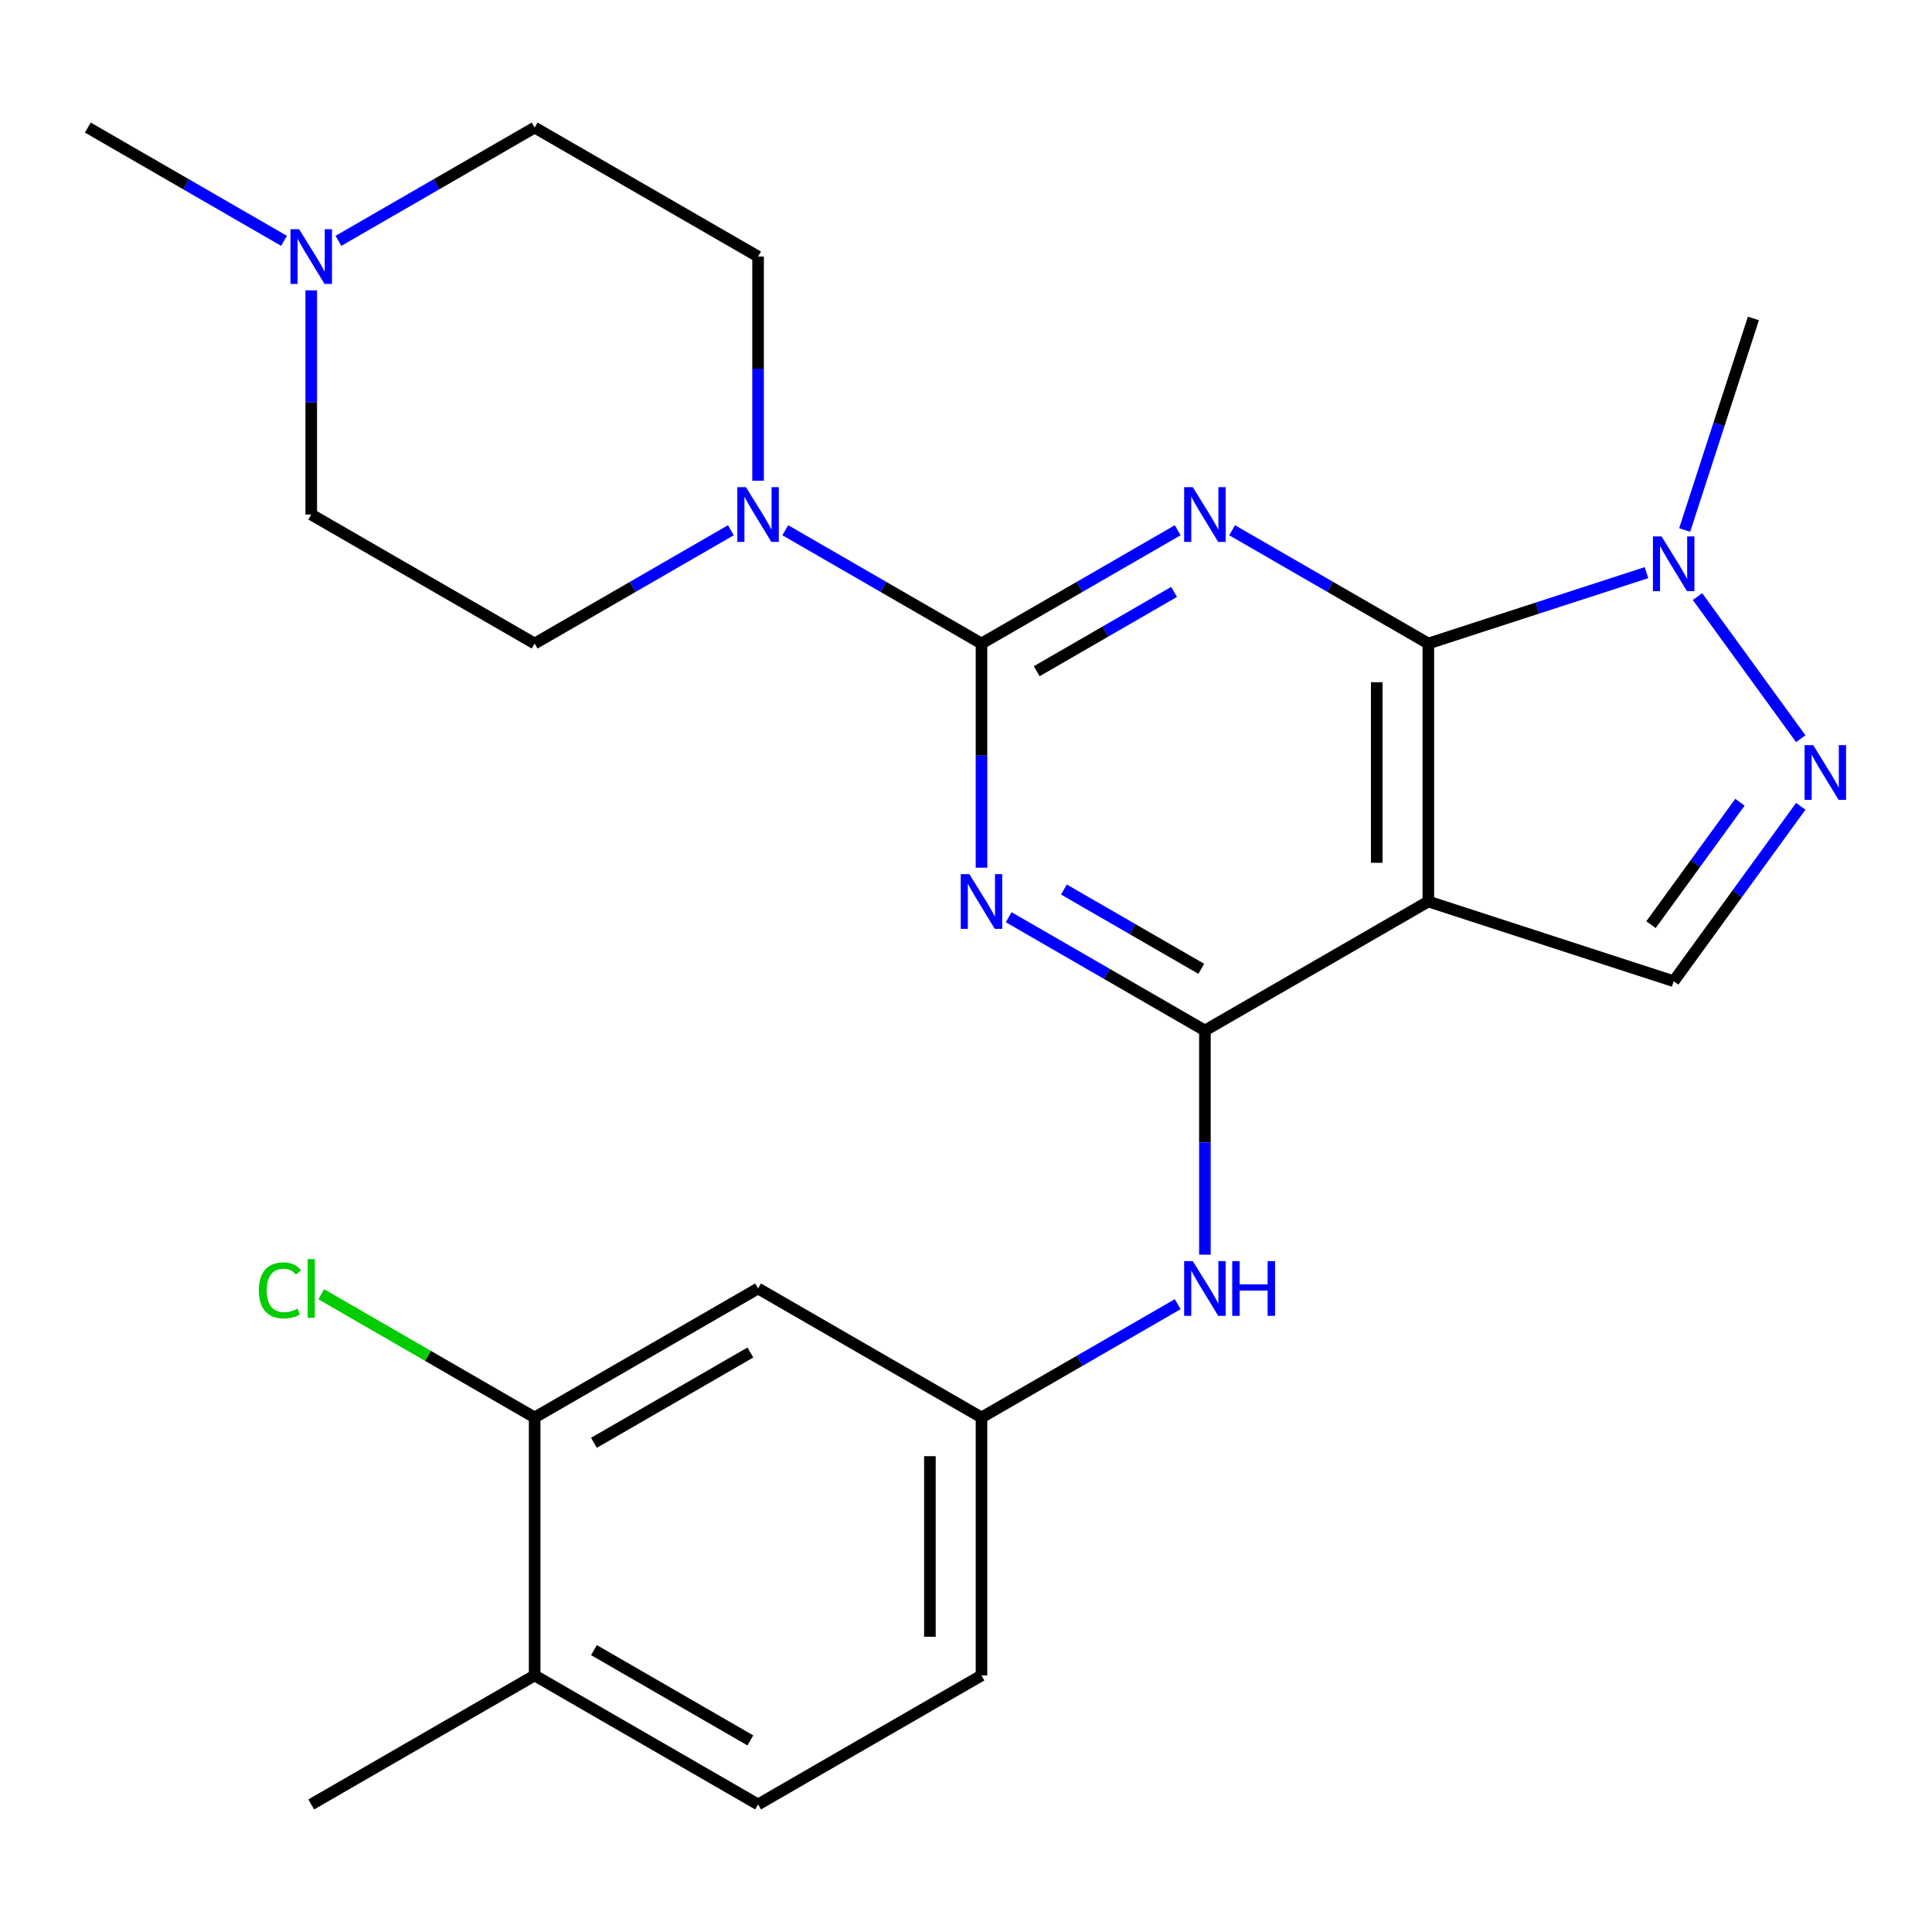 <?xml version='1.0' encoding='iso-8859-1'?>
<svg version='1.1' baseProfile='full'
              xmlns='http://www.w3.org/2000/svg'
                      xmlns:rdkit='http://www.rdkit.org/xml'
                      xmlns:xlink='http://www.w3.org/1999/xlink'
                  xml:space='preserve'
width='1000px' height='1000px' viewBox='0 0 1000 1000'>
<!-- END OF HEADER -->
<rect style='opacity:1.0;fill:#FFFFFF;stroke:none' width='1000' height='1000' x='0' y='0'> </rect>
<path class='bond-0' d='M 609.581,274.449 L 558.8,303.768' style='fill:none;fill-rule:evenodd;stroke:#0000FF;stroke-width:6px;stroke-linecap:butt;stroke-linejoin:miter;stroke-opacity:1' />
<path class='bond-0' d='M 558.8,303.768 L 508.018,333.087' style='fill:none;fill-rule:evenodd;stroke:#000000;stroke-width:6px;stroke-linecap:butt;stroke-linejoin:miter;stroke-opacity:1' />
<path class='bond-0' d='M 607.7,306.373 L 572.153,326.896' style='fill:none;fill-rule:evenodd;stroke:#0000FF;stroke-width:6px;stroke-linecap:butt;stroke-linejoin:miter;stroke-opacity:1' />
<path class='bond-0' d='M 572.153,326.896 L 536.606,347.419' style='fill:none;fill-rule:evenodd;stroke:#000000;stroke-width:6px;stroke-linecap:butt;stroke-linejoin:miter;stroke-opacity:1' />
<path class='bond-1' d='M 637.738,274.449 L 688.519,303.768' style='fill:none;fill-rule:evenodd;stroke:#0000FF;stroke-width:6px;stroke-linecap:butt;stroke-linejoin:miter;stroke-opacity:1' />
<path class='bond-1' d='M 688.519,303.768 L 739.3,333.087' style='fill:none;fill-rule:evenodd;stroke:#000000;stroke-width:6px;stroke-linecap:butt;stroke-linejoin:miter;stroke-opacity:1' />
<path class='bond-2' d='M 508.018,333.087 L 508.018,391.103' style='fill:none;fill-rule:evenodd;stroke:#000000;stroke-width:6px;stroke-linecap:butt;stroke-linejoin:miter;stroke-opacity:1' />
<path class='bond-2' d='M 508.018,391.103 L 508.018,449.119' style='fill:none;fill-rule:evenodd;stroke:#0000FF;stroke-width:6px;stroke-linecap:butt;stroke-linejoin:miter;stroke-opacity:1' />
<path class='bond-7' d='M 508.018,333.087 L 457.237,303.768' style='fill:none;fill-rule:evenodd;stroke:#000000;stroke-width:6px;stroke-linecap:butt;stroke-linejoin:miter;stroke-opacity:1' />
<path class='bond-7' d='M 457.237,303.768 L 406.456,274.449' style='fill:none;fill-rule:evenodd;stroke:#0000FF;stroke-width:6px;stroke-linecap:butt;stroke-linejoin:miter;stroke-opacity:1' />
<path class='bond-3' d='M 739.3,333.087 L 739.3,466.617' style='fill:none;fill-rule:evenodd;stroke:#000000;stroke-width:6px;stroke-linecap:butt;stroke-linejoin:miter;stroke-opacity:1' />
<path class='bond-3' d='M 712.594,353.116 L 712.594,446.588' style='fill:none;fill-rule:evenodd;stroke:#000000;stroke-width:6px;stroke-linecap:butt;stroke-linejoin:miter;stroke-opacity:1' />
<path class='bond-6' d='M 739.3,333.087 L 795.759,314.742' style='fill:none;fill-rule:evenodd;stroke:#000000;stroke-width:6px;stroke-linecap:butt;stroke-linejoin:miter;stroke-opacity:1' />
<path class='bond-6' d='M 795.759,314.742 L 852.217,296.398' style='fill:none;fill-rule:evenodd;stroke:#0000FF;stroke-width:6px;stroke-linecap:butt;stroke-linejoin:miter;stroke-opacity:1' />
<path class='bond-26' d='M 522.097,474.745 L 572.878,504.064' style='fill:none;fill-rule:evenodd;stroke:#0000FF;stroke-width:6px;stroke-linecap:butt;stroke-linejoin:miter;stroke-opacity:1' />
<path class='bond-26' d='M 572.878,504.064 L 623.659,533.383' style='fill:none;fill-rule:evenodd;stroke:#000000;stroke-width:6px;stroke-linecap:butt;stroke-linejoin:miter;stroke-opacity:1' />
<path class='bond-26' d='M 550.684,460.413 L 586.231,480.936' style='fill:none;fill-rule:evenodd;stroke:#0000FF;stroke-width:6px;stroke-linecap:butt;stroke-linejoin:miter;stroke-opacity:1' />
<path class='bond-26' d='M 586.231,480.936 L 621.778,501.459' style='fill:none;fill-rule:evenodd;stroke:#000000;stroke-width:6px;stroke-linecap:butt;stroke-linejoin:miter;stroke-opacity:1' />
<path class='bond-4' d='M 739.3,466.617 L 623.659,533.383' style='fill:none;fill-rule:evenodd;stroke:#000000;stroke-width:6px;stroke-linecap:butt;stroke-linejoin:miter;stroke-opacity:1' />
<path class='bond-8' d='M 739.3,466.617 L 866.296,507.881' style='fill:none;fill-rule:evenodd;stroke:#000000;stroke-width:6px;stroke-linecap:butt;stroke-linejoin:miter;stroke-opacity:1' />
<path class='bond-9' d='M 623.659,533.383 L 623.659,591.399' style='fill:none;fill-rule:evenodd;stroke:#000000;stroke-width:6px;stroke-linecap:butt;stroke-linejoin:miter;stroke-opacity:1' />
<path class='bond-9' d='M 623.659,591.399 L 623.659,649.415' style='fill:none;fill-rule:evenodd;stroke:#0000FF;stroke-width:6px;stroke-linecap:butt;stroke-linejoin:miter;stroke-opacity:1' />
<path class='bond-5' d='M 932.07,382.354 L 878.616,308.781' style='fill:none;fill-rule:evenodd;stroke:#0000FF;stroke-width:6px;stroke-linecap:butt;stroke-linejoin:miter;stroke-opacity:1' />
<path class='bond-25' d='M 932.07,417.35 L 899.183,462.615' style='fill:none;fill-rule:evenodd;stroke:#0000FF;stroke-width:6px;stroke-linecap:butt;stroke-linejoin:miter;stroke-opacity:1' />
<path class='bond-25' d='M 899.183,462.615 L 866.296,507.881' style='fill:none;fill-rule:evenodd;stroke:#000000;stroke-width:6px;stroke-linecap:butt;stroke-linejoin:miter;stroke-opacity:1' />
<path class='bond-25' d='M 900.598,415.232 L 877.577,446.918' style='fill:none;fill-rule:evenodd;stroke:#0000FF;stroke-width:6px;stroke-linecap:butt;stroke-linejoin:miter;stroke-opacity:1' />
<path class='bond-25' d='M 877.577,446.918 L 854.556,478.604' style='fill:none;fill-rule:evenodd;stroke:#000000;stroke-width:6px;stroke-linecap:butt;stroke-linejoin:miter;stroke-opacity:1' />
<path class='bond-22' d='M 871.981,274.325 L 889.77,219.577' style='fill:none;fill-rule:evenodd;stroke:#0000FF;stroke-width:6px;stroke-linecap:butt;stroke-linejoin:miter;stroke-opacity:1' />
<path class='bond-22' d='M 889.77,219.577 L 907.559,164.828' style='fill:none;fill-rule:evenodd;stroke:#000000;stroke-width:6px;stroke-linecap:butt;stroke-linejoin:miter;stroke-opacity:1' />
<path class='bond-14' d='M 378.299,274.449 L 327.518,303.768' style='fill:none;fill-rule:evenodd;stroke:#0000FF;stroke-width:6px;stroke-linecap:butt;stroke-linejoin:miter;stroke-opacity:1' />
<path class='bond-14' d='M 327.518,303.768 L 276.736,333.087' style='fill:none;fill-rule:evenodd;stroke:#000000;stroke-width:6px;stroke-linecap:butt;stroke-linejoin:miter;stroke-opacity:1' />
<path class='bond-15' d='M 392.377,248.823 L 392.377,190.807' style='fill:none;fill-rule:evenodd;stroke:#0000FF;stroke-width:6px;stroke-linecap:butt;stroke-linejoin:miter;stroke-opacity:1' />
<path class='bond-15' d='M 392.377,190.807 L 392.377,132.791' style='fill:none;fill-rule:evenodd;stroke:#000000;stroke-width:6px;stroke-linecap:butt;stroke-linejoin:miter;stroke-opacity:1' />
<path class='bond-13' d='M 609.581,675.041 L 558.8,704.36' style='fill:none;fill-rule:evenodd;stroke:#0000FF;stroke-width:6px;stroke-linecap:butt;stroke-linejoin:miter;stroke-opacity:1' />
<path class='bond-13' d='M 558.8,704.36 L 508.018,733.679' style='fill:none;fill-rule:evenodd;stroke:#000000;stroke-width:6px;stroke-linecap:butt;stroke-linejoin:miter;stroke-opacity:1' />
<path class='bond-10' d='M 175.174,124.663 L 225.955,95.344' style='fill:none;fill-rule:evenodd;stroke:#0000FF;stroke-width:6px;stroke-linecap:butt;stroke-linejoin:miter;stroke-opacity:1' />
<path class='bond-10' d='M 225.955,95.344 L 276.736,66.025' style='fill:none;fill-rule:evenodd;stroke:#000000;stroke-width:6px;stroke-linecap:butt;stroke-linejoin:miter;stroke-opacity:1' />
<path class='bond-23' d='M 147.017,124.663 L 96.236,95.344' style='fill:none;fill-rule:evenodd;stroke:#0000FF;stroke-width:6px;stroke-linecap:butt;stroke-linejoin:miter;stroke-opacity:1' />
<path class='bond-23' d='M 96.236,95.344 L 45.455,66.025' style='fill:none;fill-rule:evenodd;stroke:#000000;stroke-width:6px;stroke-linecap:butt;stroke-linejoin:miter;stroke-opacity:1' />
<path class='bond-27' d='M 161.096,150.289 L 161.096,208.305' style='fill:none;fill-rule:evenodd;stroke:#0000FF;stroke-width:6px;stroke-linecap:butt;stroke-linejoin:miter;stroke-opacity:1' />
<path class='bond-27' d='M 161.096,208.305 L 161.096,266.321' style='fill:none;fill-rule:evenodd;stroke:#000000;stroke-width:6px;stroke-linecap:butt;stroke-linejoin:miter;stroke-opacity:1' />
<path class='bond-11' d='M 276.736,733.679 L 392.377,666.913' style='fill:none;fill-rule:evenodd;stroke:#000000;stroke-width:6px;stroke-linecap:butt;stroke-linejoin:miter;stroke-opacity:1' />
<path class='bond-11' d='M 307.436,746.792 L 388.384,700.056' style='fill:none;fill-rule:evenodd;stroke:#000000;stroke-width:6px;stroke-linecap:butt;stroke-linejoin:miter;stroke-opacity:1' />
<path class='bond-20' d='M 276.736,733.679 L 221.505,701.791' style='fill:none;fill-rule:evenodd;stroke:#000000;stroke-width:6px;stroke-linecap:butt;stroke-linejoin:miter;stroke-opacity:1' />
<path class='bond-20' d='M 221.505,701.791 L 166.274,669.903' style='fill:none;fill-rule:evenodd;stroke:#00CC00;stroke-width:6px;stroke-linecap:butt;stroke-linejoin:miter;stroke-opacity:1' />
<path class='bond-28' d='M 276.736,733.679 L 276.736,867.209' style='fill:none;fill-rule:evenodd;stroke:#000000;stroke-width:6px;stroke-linecap:butt;stroke-linejoin:miter;stroke-opacity:1' />
<path class='bond-12' d='M 392.377,666.913 L 508.018,733.679' style='fill:none;fill-rule:evenodd;stroke:#000000;stroke-width:6px;stroke-linecap:butt;stroke-linejoin:miter;stroke-opacity:1' />
<path class='bond-21' d='M 508.018,733.679 L 508.018,867.209' style='fill:none;fill-rule:evenodd;stroke:#000000;stroke-width:6px;stroke-linecap:butt;stroke-linejoin:miter;stroke-opacity:1' />
<path class='bond-21' d='M 481.312,753.708 L 481.312,847.18' style='fill:none;fill-rule:evenodd;stroke:#000000;stroke-width:6px;stroke-linecap:butt;stroke-linejoin:miter;stroke-opacity:1' />
<path class='bond-19' d='M 276.736,333.087 L 161.096,266.321' style='fill:none;fill-rule:evenodd;stroke:#000000;stroke-width:6px;stroke-linecap:butt;stroke-linejoin:miter;stroke-opacity:1' />
<path class='bond-18' d='M 392.377,132.791 L 276.736,66.025' style='fill:none;fill-rule:evenodd;stroke:#000000;stroke-width:6px;stroke-linecap:butt;stroke-linejoin:miter;stroke-opacity:1' />
<path class='bond-16' d='M 276.736,867.209 L 392.377,933.975' style='fill:none;fill-rule:evenodd;stroke:#000000;stroke-width:6px;stroke-linecap:butt;stroke-linejoin:miter;stroke-opacity:1' />
<path class='bond-16' d='M 307.436,854.096 L 388.384,900.832' style='fill:none;fill-rule:evenodd;stroke:#000000;stroke-width:6px;stroke-linecap:butt;stroke-linejoin:miter;stroke-opacity:1' />
<path class='bond-24' d='M 276.736,867.209 L 161.096,933.975' style='fill:none;fill-rule:evenodd;stroke:#000000;stroke-width:6px;stroke-linecap:butt;stroke-linejoin:miter;stroke-opacity:1' />
<path class='bond-17' d='M 392.377,933.975 L 508.018,867.209' style='fill:none;fill-rule:evenodd;stroke:#000000;stroke-width:6px;stroke-linecap:butt;stroke-linejoin:miter;stroke-opacity:1' />
<path  class='atom-0' d='M 617.399 252.161
L 626.679 267.161
Q 627.599 268.641, 629.079 271.321
Q 630.559 274.001, 630.639 274.161
L 630.639 252.161
L 634.399 252.161
L 634.399 280.481
L 630.519 280.481
L 620.559 264.081
Q 619.399 262.161, 618.159 259.961
Q 616.959 257.761, 616.599 257.081
L 616.599 280.481
L 612.919 280.481
L 612.919 252.161
L 617.399 252.161
' fill='#0000FF'/>
<path  class='atom-3' d='M 501.758 452.457
L 511.038 467.457
Q 511.958 468.937, 513.438 471.617
Q 514.918 474.297, 514.998 474.457
L 514.998 452.457
L 518.758 452.457
L 518.758 480.777
L 514.878 480.777
L 504.918 464.377
Q 503.758 462.457, 502.518 460.257
Q 501.318 458.057, 500.958 457.377
L 500.958 480.777
L 497.278 480.777
L 497.278 452.457
L 501.758 452.457
' fill='#0000FF'/>
<path  class='atom-6' d='M 938.523 385.692
L 947.803 400.692
Q 948.723 402.172, 950.203 404.852
Q 951.683 407.532, 951.763 407.692
L 951.763 385.692
L 955.523 385.692
L 955.523 414.012
L 951.643 414.012
L 941.683 397.612
Q 940.523 395.692, 939.283 393.492
Q 938.083 391.292, 937.723 390.612
L 937.723 414.012
L 934.043 414.012
L 934.043 385.692
L 938.523 385.692
' fill='#0000FF'/>
<path  class='atom-7' d='M 860.036 277.663
L 869.316 292.663
Q 870.236 294.143, 871.716 296.823
Q 873.196 299.503, 873.276 299.663
L 873.276 277.663
L 877.036 277.663
L 877.036 305.983
L 873.156 305.983
L 863.196 289.583
Q 862.036 287.663, 860.796 285.463
Q 859.596 283.263, 859.236 282.583
L 859.236 305.983
L 855.556 305.983
L 855.556 277.663
L 860.036 277.663
' fill='#0000FF'/>
<path  class='atom-8' d='M 386.117 252.161
L 395.397 267.161
Q 396.317 268.641, 397.797 271.321
Q 399.277 274.001, 399.357 274.161
L 399.357 252.161
L 403.117 252.161
L 403.117 280.481
L 399.237 280.481
L 389.277 264.081
Q 388.117 262.161, 386.877 259.961
Q 385.677 257.761, 385.317 257.081
L 385.317 280.481
L 381.637 280.481
L 381.637 252.161
L 386.117 252.161
' fill='#0000FF'/>
<path  class='atom-10' d='M 617.399 652.753
L 626.679 667.753
Q 627.599 669.233, 629.079 671.913
Q 630.559 674.593, 630.639 674.753
L 630.639 652.753
L 634.399 652.753
L 634.399 681.073
L 630.519 681.073
L 620.559 664.673
Q 619.399 662.753, 618.159 660.553
Q 616.959 658.353, 616.599 657.673
L 616.599 681.073
L 612.919 681.073
L 612.919 652.753
L 617.399 652.753
' fill='#0000FF'/>
<path  class='atom-10' d='M 637.799 652.753
L 641.639 652.753
L 641.639 664.793
L 656.119 664.793
L 656.119 652.753
L 659.959 652.753
L 659.959 681.073
L 656.119 681.073
L 656.119 667.993
L 641.639 667.993
L 641.639 681.073
L 637.799 681.073
L 637.799 652.753
' fill='#0000FF'/>
<path  class='atom-11' d='M 154.836 118.631
L 164.116 133.631
Q 165.036 135.111, 166.516 137.791
Q 167.996 140.471, 168.076 140.631
L 168.076 118.631
L 171.836 118.631
L 171.836 146.951
L 167.956 146.951
L 157.996 130.551
Q 156.836 128.631, 155.596 126.431
Q 154.396 124.231, 154.036 123.551
L 154.036 146.951
L 150.356 146.951
L 150.356 118.631
L 154.836 118.631
' fill='#0000FF'/>
<path  class='atom-21' d='M 133.976 667.893
Q 133.976 660.853, 137.256 657.173
Q 140.576 653.453, 146.856 653.453
Q 152.696 653.453, 155.816 657.573
L 153.176 659.733
Q 150.896 656.733, 146.856 656.733
Q 142.576 656.733, 140.296 659.613
Q 138.056 662.453, 138.056 667.893
Q 138.056 673.493, 140.376 676.373
Q 142.736 679.253, 147.296 679.253
Q 150.416 679.253, 154.056 677.373
L 155.176 680.373
Q 153.696 681.333, 151.456 681.893
Q 149.216 682.453, 146.736 682.453
Q 140.576 682.453, 137.256 678.693
Q 133.976 674.933, 133.976 667.893
' fill='#00CC00'/>
<path  class='atom-21' d='M 159.256 651.733
L 162.936 651.733
L 162.936 682.093
L 159.256 682.093
L 159.256 651.733
' fill='#00CC00'/>
</svg>
